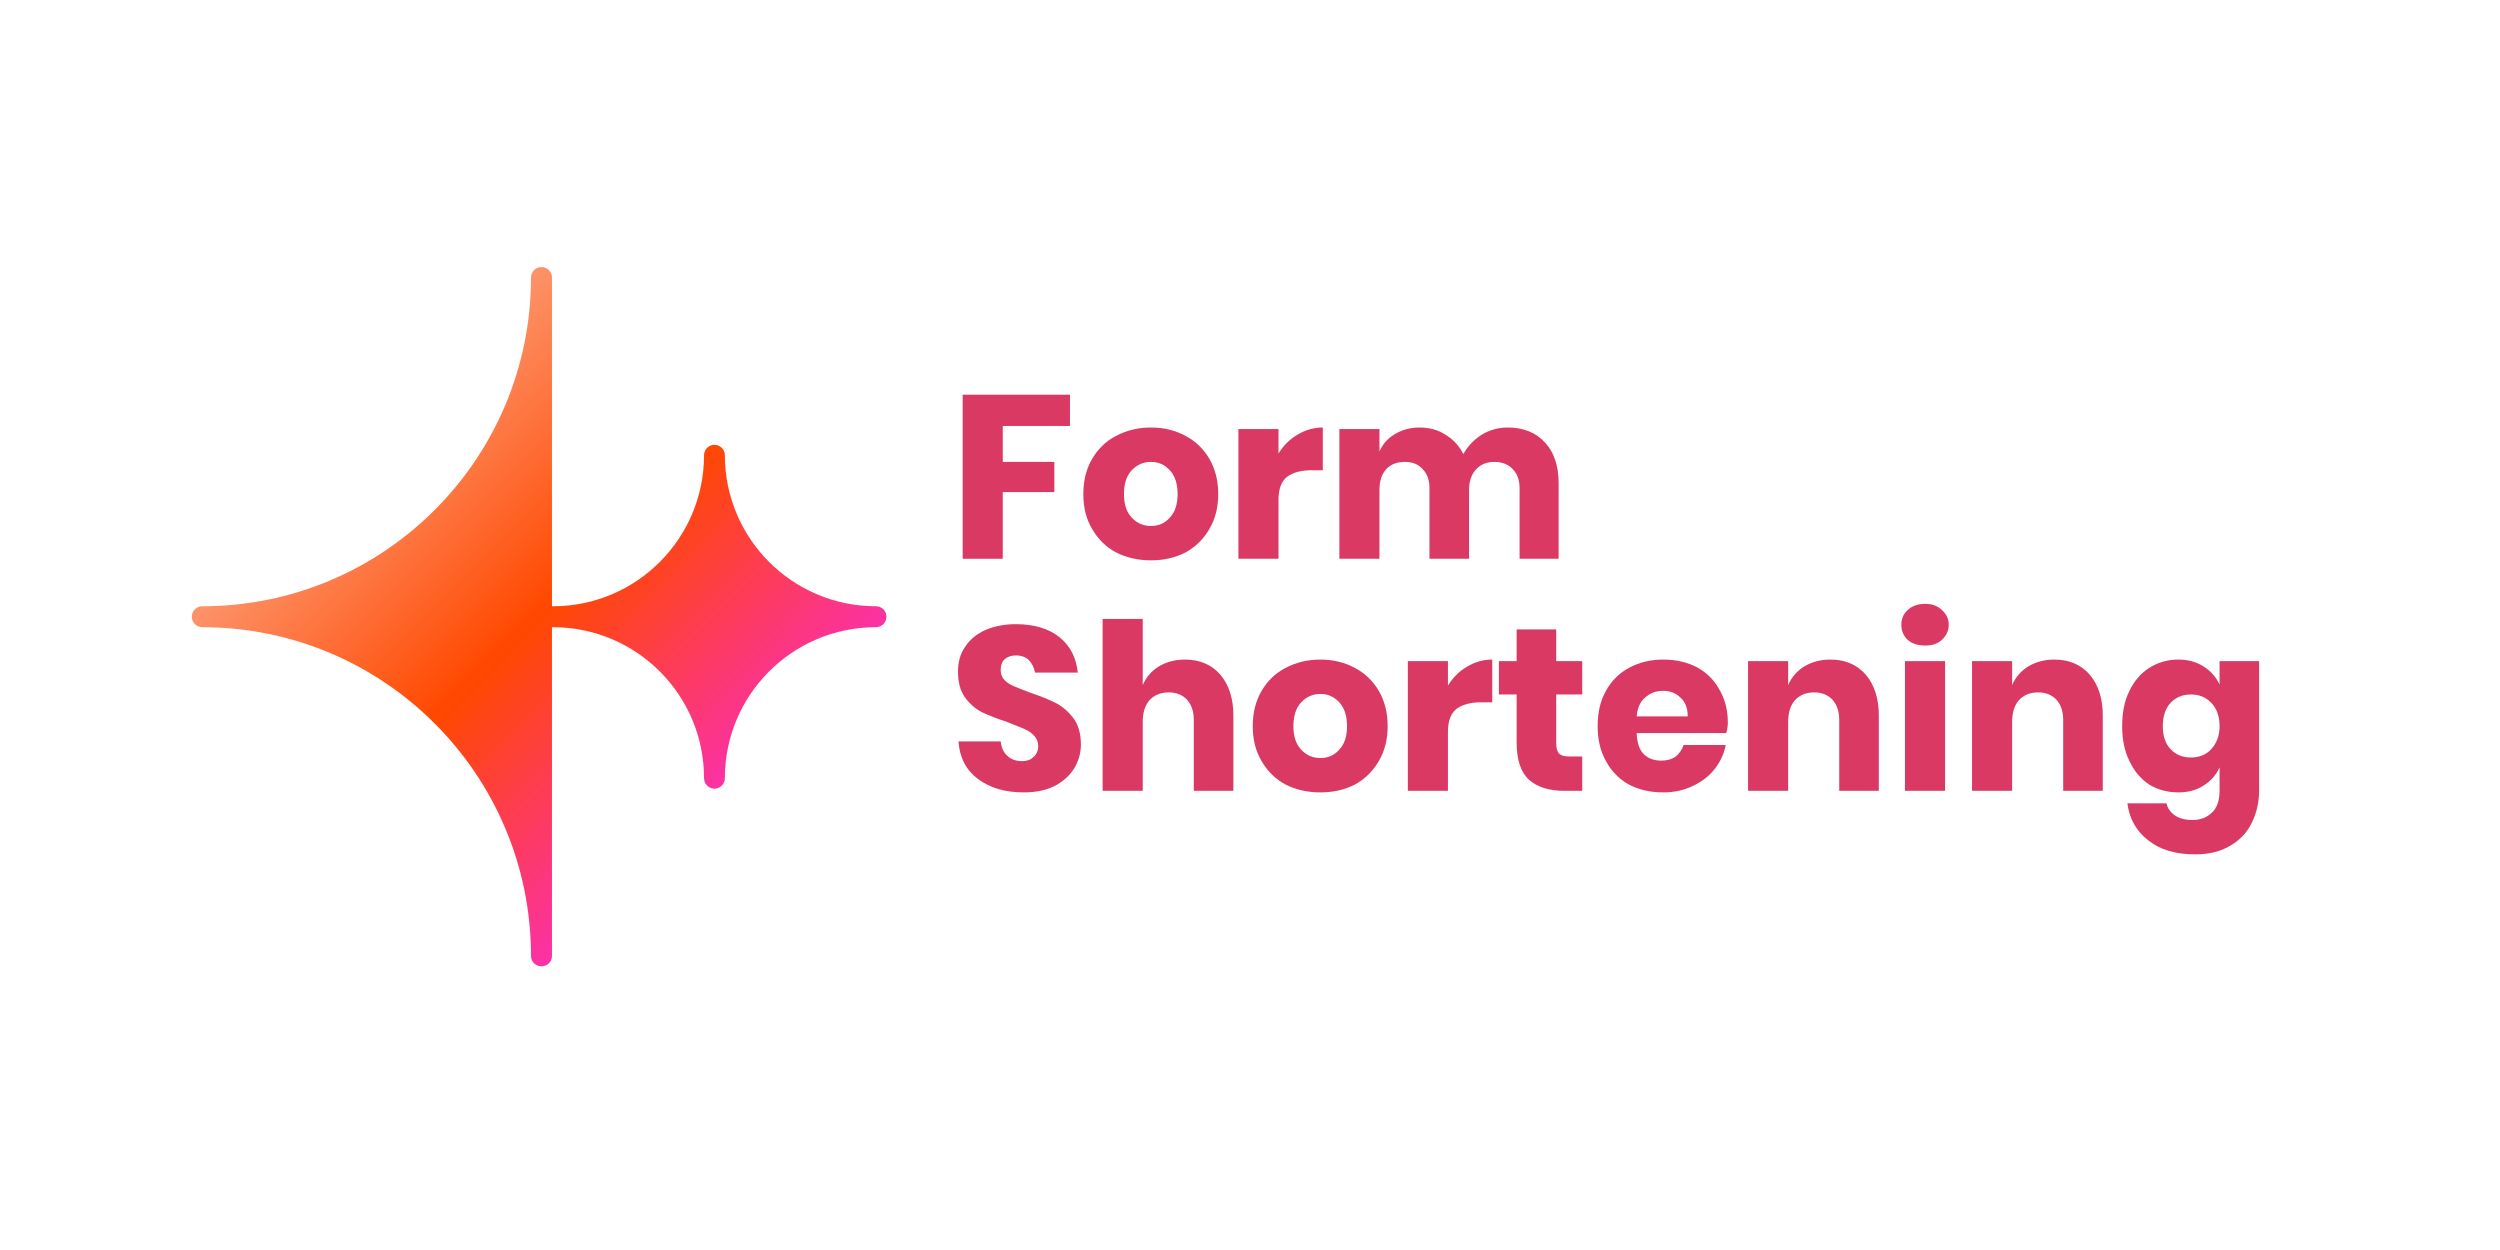 <svg xmlns="http://www.w3.org/2000/svg" xmlns:xlink="http://www.w3.org/1999/xlink" width="100" zoomAndPan="magnify" viewBox="0 0 75 37.5" height="50" preserveAspectRatio="xMidYMid meet" version="1.0"><defs><g/><clipPath id="f3c2e7d64b"><path d="M 5.453 8 L 26.918 8 L 26.918 29 L 5.453 29 Z M 5.453 8 " clip-rule="nonzero"/></clipPath><clipPath id="16ce69525c"><path d="M 26.277 18.188 L 26.25 18.188 C 23.762 18.172 21.746 16.148 21.746 13.656 C 21.746 13.484 21.605 13.344 21.434 13.344 C 21.262 13.344 21.121 13.484 21.121 13.656 C 21.121 16.148 19.105 18.172 16.617 18.188 L 16.559 18.188 L 16.559 8.324 C 16.559 8.152 16.418 8.012 16.246 8.012 L 16.242 8.012 C 16.07 8.012 15.93 8.152 15.93 8.324 C 15.93 13.77 11.516 18.188 6.066 18.188 C 5.895 18.188 5.754 18.328 5.754 18.5 L 5.754 18.504 C 5.754 18.664 5.879 18.797 6.035 18.812 C 6.047 18.816 6.059 18.816 6.07 18.816 L 6.086 18.816 C 11.523 18.828 15.93 23.238 15.93 28.68 C 15.93 28.852 16.07 28.988 16.242 28.988 L 16.25 28.988 C 16.418 28.988 16.559 28.852 16.559 28.68 L 16.559 18.816 L 16.617 18.816 C 19.105 18.832 21.121 20.852 21.121 23.344 C 21.121 23.52 21.262 23.66 21.434 23.66 C 21.605 23.66 21.746 23.52 21.746 23.344 C 21.746 20.852 23.762 18.832 26.25 18.816 L 26.277 18.816 C 26.453 18.816 26.594 18.676 26.594 18.5 C 26.594 18.328 26.453 18.188 26.277 18.188 Z M 26.277 18.188 " clip-rule="nonzero"/></clipPath><linearGradient x1="6.949" gradientTransform="matrix(0.042, 0, 0, 0.042, 5.452, 7.785)" y1="5.667" x2="505.038" gradientUnits="userSpaceOnUse" y2="503.093" id="ff846ca958"><stop stop-opacity="1" stop-color="rgb(98.399%, 86.667%, 82.355%)" offset="0"/><stop stop-opacity="1" stop-color="rgb(98.412%, 86.209%, 81.709%)" offset="0.004"/><stop stop-opacity="1" stop-color="rgb(98.425%, 85.751%, 81.064%)" offset="0.008"/><stop stop-opacity="1" stop-color="rgb(98.438%, 85.294%, 80.418%)" offset="0.012"/><stop stop-opacity="1" stop-color="rgb(98.45%, 84.836%, 79.774%)" offset="0.016"/><stop stop-opacity="1" stop-color="rgb(98.462%, 84.377%, 79.129%)" offset="0.02"/><stop stop-opacity="1" stop-color="rgb(98.476%, 83.919%, 78.484%)" offset="0.023"/><stop stop-opacity="1" stop-color="rgb(98.488%, 83.461%, 77.838%)" offset="0.027"/><stop stop-opacity="1" stop-color="rgb(98.5%, 83.003%, 77.193%)" offset="0.031"/><stop stop-opacity="1" stop-color="rgb(98.512%, 82.545%, 76.547%)" offset="0.035"/><stop stop-opacity="1" stop-color="rgb(98.526%, 82.088%, 75.903%)" offset="0.039"/><stop stop-opacity="1" stop-color="rgb(98.538%, 81.628%, 75.258%)" offset="0.043"/><stop stop-opacity="1" stop-color="rgb(98.55%, 81.171%, 74.612%)" offset="0.047"/><stop stop-opacity="1" stop-color="rgb(98.563%, 80.713%, 73.967%)" offset="0.051"/><stop stop-opacity="1" stop-color="rgb(98.575%, 80.255%, 73.323%)" offset="0.055"/><stop stop-opacity="1" stop-color="rgb(98.587%, 79.797%, 72.678%)" offset="0.059"/><stop stop-opacity="1" stop-color="rgb(98.601%, 79.34%, 72.032%)" offset="0.062"/><stop stop-opacity="1" stop-color="rgb(98.613%, 78.882%, 71.387%)" offset="0.066"/><stop stop-opacity="1" stop-color="rgb(98.625%, 78.424%, 70.743%)" offset="0.07"/><stop stop-opacity="1" stop-color="rgb(98.637%, 77.965%, 70.097%)" offset="0.074"/><stop stop-opacity="1" stop-color="rgb(98.651%, 77.507%, 69.452%)" offset="0.078"/><stop stop-opacity="1" stop-color="rgb(98.663%, 77.049%, 68.806%)" offset="0.082"/><stop stop-opacity="1" stop-color="rgb(98.676%, 76.591%, 68.161%)" offset="0.086"/><stop stop-opacity="1" stop-color="rgb(98.688%, 76.134%, 67.516%)" offset="0.09"/><stop stop-opacity="1" stop-color="rgb(98.701%, 75.676%, 66.872%)" offset="0.094"/><stop stop-opacity="1" stop-color="rgb(98.714%, 75.217%, 66.226%)" offset="0.098"/><stop stop-opacity="1" stop-color="rgb(98.726%, 74.759%, 65.581%)" offset="0.102"/><stop stop-opacity="1" stop-color="rgb(98.738%, 74.301%, 64.935%)" offset="0.105"/><stop stop-opacity="1" stop-color="rgb(98.75%, 73.843%, 64.291%)" offset="0.109"/><stop stop-opacity="1" stop-color="rgb(98.763%, 73.386%, 63.646%)" offset="0.113"/><stop stop-opacity="1" stop-color="rgb(98.776%, 72.928%, 63%)" offset="0.117"/><stop stop-opacity="1" stop-color="rgb(98.788%, 72.469%, 62.355%)" offset="0.121"/><stop stop-opacity="1" stop-color="rgb(98.801%, 72.011%, 61.711%)" offset="0.125"/><stop stop-opacity="1" stop-color="rgb(98.813%, 71.553%, 61.066%)" offset="0.129"/><stop stop-opacity="1" stop-color="rgb(98.827%, 71.095%, 60.42%)" offset="0.133"/><stop stop-opacity="1" stop-color="rgb(98.839%, 70.638%, 59.775%)" offset="0.137"/><stop stop-opacity="1" stop-color="rgb(98.851%, 70.18%, 59.131%)" offset="0.141"/><stop stop-opacity="1" stop-color="rgb(98.863%, 69.72%, 58.485%)" offset="0.145"/><stop stop-opacity="1" stop-color="rgb(98.875%, 69.263%, 57.84%)" offset="0.148"/><stop stop-opacity="1" stop-color="rgb(98.888%, 68.805%, 57.195%)" offset="0.152"/><stop stop-opacity="1" stop-color="rgb(98.901%, 68.347%, 56.549%)" offset="0.156"/><stop stop-opacity="1" stop-color="rgb(98.914%, 67.889%, 55.904%)" offset="0.16"/><stop stop-opacity="1" stop-color="rgb(98.926%, 67.432%, 55.26%)" offset="0.164"/><stop stop-opacity="1" stop-color="rgb(98.938%, 66.972%, 54.614%)" offset="0.168"/><stop stop-opacity="1" stop-color="rgb(98.952%, 66.515%, 53.969%)" offset="0.172"/><stop stop-opacity="1" stop-color="rgb(98.964%, 66.057%, 53.323%)" offset="0.176"/><stop stop-opacity="1" stop-color="rgb(98.976%, 65.599%, 52.679%)" offset="0.18"/><stop stop-opacity="1" stop-color="rgb(98.988%, 65.141%, 52.034%)" offset="0.184"/><stop stop-opacity="1" stop-color="rgb(99.002%, 64.684%, 51.389%)" offset="0.188"/><stop stop-opacity="1" stop-color="rgb(99.014%, 64.226%, 50.743%)" offset="0.191"/><stop stop-opacity="1" stop-color="rgb(99.026%, 63.768%, 50.099%)" offset="0.195"/><stop stop-opacity="1" stop-color="rgb(99.039%, 63.309%, 49.454%)" offset="0.199"/><stop stop-opacity="1" stop-color="rgb(99.051%, 62.851%, 48.808%)" offset="0.203"/><stop stop-opacity="1" stop-color="rgb(99.063%, 62.393%, 48.163%)" offset="0.207"/><stop stop-opacity="1" stop-color="rgb(99.077%, 61.935%, 47.517%)" offset="0.211"/><stop stop-opacity="1" stop-color="rgb(99.089%, 61.478%, 46.872%)" offset="0.215"/><stop stop-opacity="1" stop-color="rgb(99.101%, 61.02%, 46.228%)" offset="0.219"/><stop stop-opacity="1" stop-color="rgb(99.113%, 60.561%, 45.583%)" offset="0.223"/><stop stop-opacity="1" stop-color="rgb(99.127%, 60.103%, 44.937%)" offset="0.227"/><stop stop-opacity="1" stop-color="rgb(99.139%, 59.645%, 44.292%)" offset="0.23"/><stop stop-opacity="1" stop-color="rgb(99.152%, 59.187%, 43.648%)" offset="0.234"/><stop stop-opacity="1" stop-color="rgb(99.164%, 58.73%, 43.002%)" offset="0.238"/><stop stop-opacity="1" stop-color="rgb(99.176%, 58.272%, 42.357%)" offset="0.242"/><stop stop-opacity="1" stop-color="rgb(99.188%, 57.812%, 41.711%)" offset="0.246"/><stop stop-opacity="1" stop-color="rgb(99.202%, 57.355%, 41.068%)" offset="0.25"/><stop stop-opacity="1" stop-color="rgb(99.214%, 56.897%, 40.422%)" offset="0.254"/><stop stop-opacity="1" stop-color="rgb(99.226%, 56.439%, 39.777%)" offset="0.258"/><stop stop-opacity="1" stop-color="rgb(99.239%, 55.981%, 39.131%)" offset="0.262"/><stop stop-opacity="1" stop-color="rgb(99.252%, 55.524%, 38.486%)" offset="0.266"/><stop stop-opacity="1" stop-color="rgb(99.265%, 55.064%, 37.84%)" offset="0.27"/><stop stop-opacity="1" stop-color="rgb(99.277%, 54.607%, 37.196%)" offset="0.273"/><stop stop-opacity="1" stop-color="rgb(99.289%, 54.149%, 36.551%)" offset="0.277"/><stop stop-opacity="1" stop-color="rgb(99.303%, 53.691%, 35.905%)" offset="0.281"/><stop stop-opacity="1" stop-color="rgb(99.315%, 53.233%, 35.26%)" offset="0.285"/><stop stop-opacity="1" stop-color="rgb(99.327%, 52.776%, 34.616%)" offset="0.289"/><stop stop-opacity="1" stop-color="rgb(99.339%, 52.316%, 33.971%)" offset="0.293"/><stop stop-opacity="1" stop-color="rgb(99.352%, 51.859%, 33.325%)" offset="0.297"/><stop stop-opacity="1" stop-color="rgb(99.364%, 51.401%, 32.68%)" offset="0.301"/><stop stop-opacity="1" stop-color="rgb(99.377%, 50.943%, 32.036%)" offset="0.305"/><stop stop-opacity="1" stop-color="rgb(99.39%, 50.485%, 31.39%)" offset="0.309"/><stop stop-opacity="1" stop-color="rgb(99.402%, 50.027%, 30.745%)" offset="0.312"/><stop stop-opacity="1" stop-color="rgb(99.414%, 49.57%, 30.099%)" offset="0.316"/><stop stop-opacity="1" stop-color="rgb(99.428%, 49.112%, 29.454%)" offset="0.32"/><stop stop-opacity="1" stop-color="rgb(99.44%, 48.653%, 28.809%)" offset="0.324"/><stop stop-opacity="1" stop-color="rgb(99.452%, 48.195%, 28.165%)" offset="0.328"/><stop stop-opacity="1" stop-color="rgb(99.464%, 47.737%, 27.519%)" offset="0.332"/><stop stop-opacity="1" stop-color="rgb(99.478%, 47.279%, 26.874%)" offset="0.336"/><stop stop-opacity="1" stop-color="rgb(99.49%, 46.822%, 26.228%)" offset="0.34"/><stop stop-opacity="1" stop-color="rgb(99.503%, 46.364%, 25.584%)" offset="0.344"/><stop stop-opacity="1" stop-color="rgb(99.515%, 45.905%, 24.939%)" offset="0.348"/><stop stop-opacity="1" stop-color="rgb(99.527%, 45.447%, 24.294%)" offset="0.352"/><stop stop-opacity="1" stop-color="rgb(99.539%, 44.989%, 23.648%)" offset="0.355"/><stop stop-opacity="1" stop-color="rgb(99.553%, 44.531%, 23.004%)" offset="0.359"/><stop stop-opacity="1" stop-color="rgb(99.565%, 44.073%, 22.359%)" offset="0.363"/><stop stop-opacity="1" stop-color="rgb(99.577%, 43.616%, 21.713%)" offset="0.367"/><stop stop-opacity="1" stop-color="rgb(99.59%, 43.156%, 21.068%)" offset="0.371"/><stop stop-opacity="1" stop-color="rgb(99.603%, 42.699%, 20.422%)" offset="0.375"/><stop stop-opacity="1" stop-color="rgb(99.615%, 42.241%, 19.777%)" offset="0.379"/><stop stop-opacity="1" stop-color="rgb(99.628%, 41.783%, 19.133%)" offset="0.383"/><stop stop-opacity="1" stop-color="rgb(99.64%, 41.325%, 18.488%)" offset="0.387"/><stop stop-opacity="1" stop-color="rgb(99.652%, 40.868%, 17.842%)" offset="0.391"/><stop stop-opacity="1" stop-color="rgb(99.664%, 40.408%, 17.197%)" offset="0.395"/><stop stop-opacity="1" stop-color="rgb(99.678%, 39.951%, 16.553%)" offset="0.398"/><stop stop-opacity="1" stop-color="rgb(99.69%, 39.493%, 15.907%)" offset="0.402"/><stop stop-opacity="1" stop-color="rgb(99.702%, 39.035%, 15.262%)" offset="0.406"/><stop stop-opacity="1" stop-color="rgb(99.715%, 38.577%, 14.616%)" offset="0.41"/><stop stop-opacity="1" stop-color="rgb(99.728%, 38.12%, 13.972%)" offset="0.414"/><stop stop-opacity="1" stop-color="rgb(99.741%, 37.66%, 13.327%)" offset="0.418"/><stop stop-opacity="1" stop-color="rgb(99.753%, 37.202%, 12.682%)" offset="0.422"/><stop stop-opacity="1" stop-color="rgb(99.765%, 36.745%, 12.036%)" offset="0.426"/><stop stop-opacity="1" stop-color="rgb(99.779%, 36.287%, 11.391%)" offset="0.43"/><stop stop-opacity="1" stop-color="rgb(99.791%, 35.829%, 10.745%)" offset="0.434"/><stop stop-opacity="1" stop-color="rgb(99.803%, 35.371%, 10.101%)" offset="0.438"/><stop stop-opacity="1" stop-color="rgb(99.815%, 34.912%, 9.456%)" offset="0.441"/><stop stop-opacity="1" stop-color="rgb(99.828%, 34.454%, 8.81%)" offset="0.445"/><stop stop-opacity="1" stop-color="rgb(99.84%, 33.997%, 8.165%)" offset="0.449"/><stop stop-opacity="1" stop-color="rgb(99.854%, 33.539%, 7.521%)" offset="0.453"/><stop stop-opacity="1" stop-color="rgb(99.866%, 33.081%, 6.876%)" offset="0.457"/><stop stop-opacity="1" stop-color="rgb(99.878%, 32.623%, 6.23%)" offset="0.461"/><stop stop-opacity="1" stop-color="rgb(99.89%, 32.166%, 5.585%)" offset="0.465"/><stop stop-opacity="1" stop-color="rgb(99.904%, 31.708%, 4.941%)" offset="0.469"/><stop stop-opacity="1" stop-color="rgb(99.916%, 31.248%, 4.295%)" offset="0.473"/><stop stop-opacity="1" stop-color="rgb(99.928%, 30.791%, 3.65%)" offset="0.477"/><stop stop-opacity="1" stop-color="rgb(99.94%, 30.333%, 3.004%)" offset="0.48"/><stop stop-opacity="1" stop-color="rgb(99.953%, 29.875%, 2.359%)" offset="0.484"/><stop stop-opacity="1" stop-color="rgb(99.965%, 29.417%, 1.714%)" offset="0.488"/><stop stop-opacity="1" stop-color="rgb(99.979%, 28.96%, 1.07%)" offset="0.492"/><stop stop-opacity="1" stop-color="rgb(99.985%, 28.555%, 0.703%)" offset="0.496"/><stop stop-opacity="1" stop-color="rgb(99.991%, 28.152%, 0.339%)" offset="0.5"/><stop stop-opacity="1" stop-color="rgb(99.966%, 28.015%, 1.334%)" offset="0.504"/><stop stop-opacity="1" stop-color="rgb(99.942%, 27.879%, 2.33%)" offset="0.508"/><stop stop-opacity="1" stop-color="rgb(99.918%, 27.742%, 3.325%)" offset="0.512"/><stop stop-opacity="1" stop-color="rgb(99.893%, 27.606%, 4.32%)" offset="0.516"/><stop stop-opacity="1" stop-color="rgb(99.869%, 27.469%, 5.315%)" offset="0.52"/><stop stop-opacity="1" stop-color="rgb(99.844%, 27.332%, 6.311%)" offset="0.523"/><stop stop-opacity="1" stop-color="rgb(99.82%, 27.194%, 7.306%)" offset="0.527"/><stop stop-opacity="1" stop-color="rgb(99.797%, 27.058%, 8.302%)" offset="0.531"/><stop stop-opacity="1" stop-color="rgb(99.773%, 26.921%, 9.297%)" offset="0.535"/><stop stop-opacity="1" stop-color="rgb(99.748%, 26.785%, 10.294%)" offset="0.539"/><stop stop-opacity="1" stop-color="rgb(99.724%, 26.648%, 11.288%)" offset="0.543"/><stop stop-opacity="1" stop-color="rgb(99.699%, 26.511%, 12.283%)" offset="0.547"/><stop stop-opacity="1" stop-color="rgb(99.675%, 26.373%, 13.278%)" offset="0.551"/><stop stop-opacity="1" stop-color="rgb(99.651%, 26.237%, 14.275%)" offset="0.555"/><stop stop-opacity="1" stop-color="rgb(99.626%, 26.1%, 15.269%)" offset="0.559"/><stop stop-opacity="1" stop-color="rgb(99.602%, 25.964%, 16.266%)" offset="0.562"/><stop stop-opacity="1" stop-color="rgb(99.577%, 25.827%, 17.261%)" offset="0.566"/><stop stop-opacity="1" stop-color="rgb(99.553%, 25.691%, 18.257%)" offset="0.57"/><stop stop-opacity="1" stop-color="rgb(99.529%, 25.554%, 19.252%)" offset="0.574"/><stop stop-opacity="1" stop-color="rgb(99.504%, 25.417%, 20.247%)" offset="0.578"/><stop stop-opacity="1" stop-color="rgb(99.48%, 25.279%, 21.242%)" offset="0.582"/><stop stop-opacity="1" stop-color="rgb(99.455%, 25.143%, 22.238%)" offset="0.586"/><stop stop-opacity="1" stop-color="rgb(99.431%, 25.006%, 23.233%)" offset="0.59"/><stop stop-opacity="1" stop-color="rgb(99.408%, 24.87%, 24.229%)" offset="0.594"/><stop stop-opacity="1" stop-color="rgb(99.384%, 24.733%, 25.224%)" offset="0.598"/><stop stop-opacity="1" stop-color="rgb(99.359%, 24.596%, 26.221%)" offset="0.602"/><stop stop-opacity="1" stop-color="rgb(99.335%, 24.458%, 27.216%)" offset="0.605"/><stop stop-opacity="1" stop-color="rgb(99.31%, 24.323%, 28.21%)" offset="0.609"/><stop stop-opacity="1" stop-color="rgb(99.286%, 24.185%, 29.205%)" offset="0.613"/><stop stop-opacity="1" stop-color="rgb(99.261%, 24.049%, 30.202%)" offset="0.617"/><stop stop-opacity="1" stop-color="rgb(99.237%, 23.912%, 31.197%)" offset="0.621"/><stop stop-opacity="1" stop-color="rgb(99.213%, 23.776%, 32.193%)" offset="0.625"/><stop stop-opacity="1" stop-color="rgb(99.188%, 23.639%, 33.188%)" offset="0.629"/><stop stop-opacity="1" stop-color="rgb(99.164%, 23.502%, 34.184%)" offset="0.633"/><stop stop-opacity="1" stop-color="rgb(99.139%, 23.364%, 35.179%)" offset="0.637"/><stop stop-opacity="1" stop-color="rgb(99.115%, 23.228%, 36.174%)" offset="0.641"/><stop stop-opacity="1" stop-color="rgb(99.091%, 23.091%, 37.169%)" offset="0.645"/><stop stop-opacity="1" stop-color="rgb(99.068%, 22.955%, 38.165%)" offset="0.648"/><stop stop-opacity="1" stop-color="rgb(99.043%, 22.818%, 39.16%)" offset="0.652"/><stop stop-opacity="1" stop-color="rgb(99.019%, 22.682%, 40.157%)" offset="0.656"/><stop stop-opacity="1" stop-color="rgb(98.994%, 22.545%, 41.151%)" offset="0.66"/><stop stop-opacity="1" stop-color="rgb(98.97%, 22.408%, 42.148%)" offset="0.664"/><stop stop-opacity="1" stop-color="rgb(98.946%, 22.27%, 43.143%)" offset="0.668"/><stop stop-opacity="1" stop-color="rgb(98.921%, 22.134%, 44.138%)" offset="0.672"/><stop stop-opacity="1" stop-color="rgb(98.897%, 21.997%, 45.132%)" offset="0.676"/><stop stop-opacity="1" stop-color="rgb(98.872%, 21.861%, 46.129%)" offset="0.68"/><stop stop-opacity="1" stop-color="rgb(98.848%, 21.724%, 47.124%)" offset="0.684"/><stop stop-opacity="1" stop-color="rgb(98.824%, 21.587%, 48.12%)" offset="0.688"/><stop stop-opacity="1" stop-color="rgb(98.799%, 21.449%, 49.115%)" offset="0.691"/><stop stop-opacity="1" stop-color="rgb(98.775%, 21.313%, 50.111%)" offset="0.695"/><stop stop-opacity="1" stop-color="rgb(98.75%, 21.176%, 51.106%)" offset="0.699"/><stop stop-opacity="1" stop-color="rgb(98.726%, 21.04%, 52.103%)" offset="0.703"/><stop stop-opacity="1" stop-color="rgb(98.701%, 20.903%, 53.098%)" offset="0.707"/><stop stop-opacity="1" stop-color="rgb(98.679%, 20.767%, 54.092%)" offset="0.711"/><stop stop-opacity="1" stop-color="rgb(98.654%, 20.63%, 55.087%)" offset="0.715"/><stop stop-opacity="1" stop-color="rgb(98.63%, 20.493%, 56.084%)" offset="0.719"/><stop stop-opacity="1" stop-color="rgb(98.605%, 20.355%, 57.079%)" offset="0.723"/><stop stop-opacity="1" stop-color="rgb(98.581%, 20.219%, 58.075%)" offset="0.727"/><stop stop-opacity="1" stop-color="rgb(98.557%, 20.082%, 59.07%)" offset="0.73"/><stop stop-opacity="1" stop-color="rgb(98.532%, 19.946%, 60.066%)" offset="0.734"/><stop stop-opacity="1" stop-color="rgb(98.508%, 19.809%, 61.061%)" offset="0.738"/><stop stop-opacity="1" stop-color="rgb(98.483%, 19.672%, 62.056%)" offset="0.742"/><stop stop-opacity="1" stop-color="rgb(98.459%, 19.534%, 63.051%)" offset="0.746"/><stop stop-opacity="1" stop-color="rgb(98.434%, 19.398%, 64.047%)" offset="0.75"/><stop stop-opacity="1" stop-color="rgb(98.416%, 19.298%, 64.774%)" offset="0.754"/><stop stop-opacity="1" stop-color="rgb(98.399%, 19.199%, 65.5%)" offset="0.758"/><stop stop-opacity="1" stop-color="rgb(98.399%, 19.199%, 65.5%)" offset="0.766"/><stop stop-opacity="1" stop-color="rgb(98.399%, 19.199%, 65.5%)" offset="0.781"/><stop stop-opacity="1" stop-color="rgb(98.399%, 19.199%, 65.5%)" offset="0.812"/><stop stop-opacity="1" stop-color="rgb(98.399%, 19.199%, 65.5%)" offset="0.875"/><stop stop-opacity="1" stop-color="rgb(98.399%, 19.199%, 65.5%)" offset="1"/></linearGradient></defs><g clip-path="url(#f3c2e7d64b)"><g clip-path="url(#16ce69525c)"><path fill="url(#ff846ca958)" d="M 5.754 8.012 L 5.754 28.988 L 26.594 28.988 L 26.594 8.012 Z M 5.754 8.012 " fill-rule="nonzero"/></g></g><g fill="#da3964" fill-opacity="1"><g transform="translate(28.474, 16.763)"><g><path d="M 3.625 -4.922 L 3.625 -3.984 L 1.609 -3.984 L 1.609 -2.906 L 3.156 -2.906 L 3.156 -2 L 1.609 -2 L 1.609 0 L 0.406 0 L 0.406 -4.922 Z M 3.625 -4.922 "/></g></g></g><g fill="#da3964" fill-opacity="1"><g transform="translate(32.297, 16.763)"><g><path d="M 2.234 -3.938 C 2.617 -3.938 2.961 -3.852 3.266 -3.688 C 3.566 -3.531 3.805 -3.301 3.984 -3 C 4.16 -2.695 4.25 -2.344 4.25 -1.938 C 4.25 -1.539 4.16 -1.191 3.984 -0.891 C 3.805 -0.586 3.566 -0.352 3.266 -0.188 C 2.961 -0.031 2.617 0.047 2.234 0.047 C 1.848 0.047 1.5 -0.031 1.188 -0.188 C 0.883 -0.352 0.645 -0.586 0.469 -0.891 C 0.289 -1.191 0.203 -1.539 0.203 -1.938 C 0.203 -2.344 0.289 -2.695 0.469 -3 C 0.645 -3.301 0.883 -3.531 1.188 -3.688 C 1.5 -3.852 1.848 -3.938 2.234 -3.938 Z M 2.234 -2.906 C 2.004 -2.906 1.812 -2.82 1.656 -2.656 C 1.5 -2.488 1.422 -2.25 1.422 -1.938 C 1.422 -1.633 1.5 -1.398 1.656 -1.234 C 1.812 -1.066 2.004 -0.984 2.234 -0.984 C 2.461 -0.984 2.648 -1.066 2.797 -1.234 C 2.953 -1.398 3.031 -1.633 3.031 -1.938 C 3.031 -2.25 2.953 -2.488 2.797 -2.656 C 2.648 -2.82 2.461 -2.906 2.234 -2.906 Z M 2.234 -2.906 "/></g></g></g><g fill="#da3964" fill-opacity="1"><g transform="translate(36.746, 16.763)"><g><path d="M 1.609 -3.156 C 1.754 -3.395 1.941 -3.582 2.172 -3.719 C 2.41 -3.863 2.664 -3.938 2.938 -3.938 L 2.938 -2.656 L 2.594 -2.656 C 2.281 -2.656 2.035 -2.586 1.859 -2.453 C 1.691 -2.316 1.609 -2.086 1.609 -1.766 L 1.609 0 L 0.406 0 L 0.406 -3.891 L 1.609 -3.891 Z M 1.609 -3.156 "/></g></g></g><g fill="#da3964" fill-opacity="1"><g transform="translate(39.775, 16.763)"><g><path d="M 5.453 -3.938 C 5.93 -3.938 6.305 -3.785 6.578 -3.484 C 6.848 -3.191 6.984 -2.785 6.984 -2.266 L 6.984 0 L 5.812 0 L 5.812 -2.125 C 5.812 -2.363 5.742 -2.551 5.609 -2.688 C 5.473 -2.832 5.289 -2.906 5.062 -2.906 C 4.82 -2.906 4.633 -2.828 4.5 -2.672 C 4.363 -2.523 4.297 -2.32 4.297 -2.062 L 4.297 0 L 3.109 0 L 3.109 -2.125 C 3.109 -2.363 3.039 -2.551 2.906 -2.688 C 2.781 -2.832 2.602 -2.906 2.375 -2.906 C 2.133 -2.906 1.945 -2.832 1.812 -2.688 C 1.676 -2.539 1.609 -2.332 1.609 -2.062 L 1.609 0 L 0.406 0 L 0.406 -3.891 L 1.609 -3.891 L 1.609 -3.219 C 1.703 -3.438 1.852 -3.609 2.062 -3.734 C 2.281 -3.867 2.531 -3.938 2.812 -3.938 C 3.113 -3.938 3.375 -3.863 3.594 -3.719 C 3.82 -3.582 4 -3.391 4.125 -3.141 C 4.258 -3.379 4.441 -3.57 4.672 -3.719 C 4.91 -3.863 5.172 -3.938 5.453 -3.938 Z M 5.453 -3.938 "/></g></g></g><g fill="#da3964" fill-opacity="1"><g transform="translate(28.474, 23.725)"><g><path d="M 3.953 -1.391 C 3.953 -1.129 3.883 -0.891 3.75 -0.672 C 3.613 -0.453 3.414 -0.273 3.156 -0.141 C 2.906 -0.016 2.598 0.047 2.234 0.047 C 1.68 0.047 1.223 -0.086 0.859 -0.359 C 0.504 -0.629 0.312 -1.004 0.281 -1.484 L 1.547 -1.484 C 1.566 -1.297 1.633 -1.148 1.75 -1.047 C 1.863 -0.941 2.008 -0.891 2.188 -0.891 C 2.332 -0.891 2.445 -0.93 2.531 -1.016 C 2.625 -1.098 2.672 -1.207 2.672 -1.344 C 2.672 -1.469 2.629 -1.57 2.547 -1.656 C 2.473 -1.738 2.375 -1.805 2.25 -1.859 C 2.125 -1.91 1.957 -1.977 1.75 -2.062 C 1.438 -2.164 1.18 -2.266 0.984 -2.359 C 0.785 -2.461 0.613 -2.613 0.469 -2.812 C 0.332 -3.008 0.266 -3.266 0.266 -3.578 C 0.266 -3.867 0.336 -4.117 0.484 -4.328 C 0.629 -4.547 0.832 -4.711 1.094 -4.828 C 1.363 -4.941 1.664 -5 2 -5 C 2.551 -5 2.988 -4.867 3.312 -4.609 C 3.633 -4.348 3.816 -3.992 3.859 -3.547 L 2.578 -3.547 C 2.547 -3.703 2.484 -3.828 2.391 -3.922 C 2.297 -4.016 2.164 -4.062 2 -4.062 C 1.863 -4.062 1.754 -4.023 1.672 -3.953 C 1.586 -3.879 1.547 -3.77 1.547 -3.625 C 1.547 -3.508 1.582 -3.41 1.656 -3.328 C 1.727 -3.254 1.82 -3.191 1.938 -3.141 C 2.062 -3.086 2.234 -3.02 2.453 -2.938 C 2.766 -2.832 3.02 -2.727 3.219 -2.625 C 3.414 -2.52 3.586 -2.367 3.734 -2.172 C 3.879 -1.973 3.953 -1.711 3.953 -1.391 Z M 3.953 -1.391 "/></g></g></g><g fill="#da3964" fill-opacity="1"><g transform="translate(32.673, 23.725)"><g><path d="M 2.875 -3.938 C 3.32 -3.938 3.676 -3.785 3.938 -3.484 C 4.195 -3.18 4.328 -2.773 4.328 -2.266 L 4.328 0 L 3.141 0 L 3.141 -2.125 C 3.141 -2.383 3.07 -2.586 2.938 -2.734 C 2.801 -2.879 2.617 -2.953 2.391 -2.953 C 2.148 -2.953 1.957 -2.875 1.812 -2.719 C 1.676 -2.562 1.609 -2.344 1.609 -2.062 L 1.609 0 L 0.406 0 L 0.406 -5.156 L 1.609 -5.156 L 1.609 -3.172 C 1.711 -3.41 1.875 -3.598 2.094 -3.734 C 2.32 -3.867 2.582 -3.938 2.875 -3.938 Z M 2.875 -3.938 "/></g></g></g><g fill="#da3964" fill-opacity="1"><g transform="translate(37.38, 23.725)"><g><path d="M 2.234 -3.938 C 2.617 -3.938 2.961 -3.852 3.266 -3.688 C 3.566 -3.531 3.805 -3.301 3.984 -3 C 4.16 -2.695 4.25 -2.344 4.25 -1.938 C 4.25 -1.539 4.16 -1.191 3.984 -0.891 C 3.805 -0.586 3.566 -0.352 3.266 -0.188 C 2.961 -0.031 2.617 0.047 2.234 0.047 C 1.848 0.047 1.5 -0.031 1.188 -0.188 C 0.883 -0.352 0.645 -0.586 0.469 -0.891 C 0.289 -1.191 0.203 -1.539 0.203 -1.938 C 0.203 -2.344 0.289 -2.695 0.469 -3 C 0.645 -3.301 0.883 -3.531 1.188 -3.688 C 1.5 -3.852 1.848 -3.938 2.234 -3.938 Z M 2.234 -2.906 C 2.004 -2.906 1.812 -2.82 1.656 -2.656 C 1.5 -2.488 1.422 -2.25 1.422 -1.938 C 1.422 -1.633 1.5 -1.398 1.656 -1.234 C 1.812 -1.066 2.004 -0.984 2.234 -0.984 C 2.461 -0.984 2.648 -1.066 2.797 -1.234 C 2.953 -1.398 3.031 -1.633 3.031 -1.938 C 3.031 -2.25 2.953 -2.488 2.797 -2.656 C 2.648 -2.82 2.461 -2.906 2.234 -2.906 Z M 2.234 -2.906 "/></g></g></g><g fill="#da3964" fill-opacity="1"><g transform="translate(41.829, 23.725)"><g><path d="M 1.609 -3.156 C 1.754 -3.395 1.941 -3.582 2.172 -3.719 C 2.41 -3.863 2.664 -3.938 2.938 -3.938 L 2.938 -2.656 L 2.594 -2.656 C 2.281 -2.656 2.035 -2.586 1.859 -2.453 C 1.691 -2.316 1.609 -2.086 1.609 -1.766 L 1.609 0 L 0.406 0 L 0.406 -3.891 L 1.609 -3.891 Z M 1.609 -3.156 "/></g></g></g><g fill="#da3964" fill-opacity="1"><g transform="translate(44.858, 23.725)"><g><path d="M 2.609 -1.031 L 2.609 0 L 2.078 0 C 1.617 0 1.266 -0.109 1.016 -0.328 C 0.766 -0.555 0.641 -0.93 0.641 -1.453 L 0.641 -2.891 L 0.109 -2.891 L 0.109 -3.891 L 0.641 -3.891 L 0.641 -4.844 L 1.828 -4.844 L 1.828 -3.891 L 2.609 -3.891 L 2.609 -2.891 L 1.828 -2.891 L 1.828 -1.438 C 1.828 -1.281 1.859 -1.172 1.922 -1.109 C 1.984 -1.055 2.086 -1.031 2.234 -1.031 Z M 2.609 -1.031 "/></g></g></g><g fill="#da3964" fill-opacity="1"><g transform="translate(47.726, 23.725)"><g><path d="M 4.109 -2.047 C 4.109 -1.953 4.094 -1.848 4.062 -1.734 L 1.375 -1.734 C 1.383 -1.441 1.457 -1.227 1.594 -1.094 C 1.727 -0.969 1.898 -0.906 2.109 -0.906 C 2.285 -0.906 2.43 -0.945 2.547 -1.031 C 2.66 -1.125 2.738 -1.238 2.781 -1.375 L 4.047 -1.375 C 3.992 -1.102 3.879 -0.859 3.703 -0.641 C 3.535 -0.43 3.316 -0.266 3.047 -0.141 C 2.785 -0.016 2.492 0.047 2.172 0.047 C 1.785 0.047 1.441 -0.031 1.141 -0.188 C 0.848 -0.352 0.617 -0.586 0.453 -0.891 C 0.285 -1.191 0.203 -1.539 0.203 -1.938 C 0.203 -2.352 0.285 -2.707 0.453 -3 C 0.617 -3.301 0.848 -3.531 1.141 -3.688 C 1.441 -3.852 1.785 -3.938 2.172 -3.938 C 2.555 -3.938 2.895 -3.859 3.188 -3.703 C 3.477 -3.547 3.703 -3.32 3.859 -3.031 C 4.023 -2.75 4.109 -2.422 4.109 -2.047 Z M 2.906 -2.234 C 2.906 -2.484 2.832 -2.672 2.688 -2.797 C 2.551 -2.93 2.379 -3 2.172 -3 C 1.953 -3 1.77 -2.93 1.625 -2.797 C 1.477 -2.672 1.395 -2.484 1.375 -2.234 Z M 2.906 -2.234 "/></g></g></g><g fill="#da3964" fill-opacity="1"><g transform="translate(52.036, 23.725)"><g><path d="M 2.875 -3.938 C 3.32 -3.938 3.676 -3.785 3.938 -3.484 C 4.195 -3.18 4.328 -2.773 4.328 -2.266 L 4.328 0 L 3.141 0 L 3.141 -2.125 C 3.141 -2.383 3.07 -2.586 2.938 -2.734 C 2.801 -2.879 2.617 -2.953 2.391 -2.953 C 2.148 -2.953 1.957 -2.875 1.812 -2.719 C 1.676 -2.562 1.609 -2.344 1.609 -2.062 L 1.609 0 L 0.406 0 L 0.406 -3.891 L 1.609 -3.891 L 1.609 -3.172 C 1.711 -3.41 1.875 -3.598 2.094 -3.734 C 2.32 -3.867 2.582 -3.938 2.875 -3.938 Z M 2.875 -3.938 "/></g></g></g><g fill="#da3964" fill-opacity="1"><g transform="translate(56.743, 23.725)"><g><path d="M 0.297 -4.984 C 0.297 -5.16 0.359 -5.305 0.484 -5.422 C 0.617 -5.547 0.797 -5.609 1.016 -5.609 C 1.223 -5.609 1.391 -5.547 1.516 -5.422 C 1.648 -5.305 1.719 -5.16 1.719 -4.984 C 1.719 -4.805 1.648 -4.656 1.516 -4.531 C 1.391 -4.414 1.223 -4.359 1.016 -4.359 C 0.797 -4.359 0.617 -4.414 0.484 -4.531 C 0.359 -4.656 0.297 -4.805 0.297 -4.984 Z M 1.609 -3.891 L 1.609 0 L 0.406 0 L 0.406 -3.891 Z M 1.609 -3.891 "/></g></g></g><g fill="#da3964" fill-opacity="1"><g transform="translate(58.755, 23.725)"><g><path d="M 2.875 -3.938 C 3.32 -3.938 3.676 -3.785 3.938 -3.484 C 4.195 -3.18 4.328 -2.773 4.328 -2.266 L 4.328 0 L 3.141 0 L 3.141 -2.125 C 3.141 -2.383 3.07 -2.586 2.938 -2.734 C 2.801 -2.879 2.617 -2.953 2.391 -2.953 C 2.148 -2.953 1.957 -2.875 1.812 -2.719 C 1.676 -2.562 1.609 -2.344 1.609 -2.062 L 1.609 0 L 0.406 0 L 0.406 -3.891 L 1.609 -3.891 L 1.609 -3.172 C 1.711 -3.41 1.875 -3.598 2.094 -3.734 C 2.32 -3.867 2.582 -3.938 2.875 -3.938 Z M 2.875 -3.938 "/></g></g></g><g fill="#da3964" fill-opacity="1"><g transform="translate(63.462, 23.725)"><g><path d="M 1.891 -3.938 C 2.18 -3.938 2.43 -3.867 2.641 -3.734 C 2.859 -3.598 3.02 -3.414 3.125 -3.188 L 3.125 -3.891 L 4.312 -3.891 L 4.312 -0.016 C 4.312 0.336 4.238 0.66 4.094 0.953 C 3.957 1.242 3.742 1.473 3.453 1.641 C 3.172 1.816 2.816 1.906 2.391 1.906 C 1.805 1.906 1.336 1.766 0.984 1.484 C 0.629 1.211 0.422 0.844 0.359 0.375 L 1.531 0.375 C 1.57 0.531 1.656 0.648 1.781 0.734 C 1.914 0.828 2.094 0.875 2.312 0.875 C 2.551 0.875 2.742 0.801 2.891 0.656 C 3.047 0.52 3.125 0.297 3.125 -0.016 L 3.125 -0.703 C 3.02 -0.473 2.859 -0.289 2.641 -0.156 C 2.43 -0.02 2.18 0.047 1.891 0.047 C 1.566 0.047 1.273 -0.031 1.016 -0.188 C 0.766 -0.352 0.566 -0.586 0.422 -0.891 C 0.273 -1.191 0.203 -1.539 0.203 -1.938 C 0.203 -2.352 0.273 -2.707 0.422 -3 C 0.566 -3.301 0.766 -3.531 1.016 -3.688 C 1.273 -3.852 1.566 -3.938 1.891 -3.938 Z M 2.266 -2.891 C 2.016 -2.891 1.812 -2.805 1.656 -2.641 C 1.5 -2.473 1.422 -2.238 1.422 -1.938 C 1.422 -1.645 1.5 -1.414 1.656 -1.25 C 1.812 -1.082 2.016 -1 2.266 -1 C 2.516 -1 2.719 -1.082 2.875 -1.25 C 3.039 -1.426 3.125 -1.656 3.125 -1.938 C 3.125 -2.238 3.039 -2.473 2.875 -2.641 C 2.719 -2.805 2.516 -2.891 2.266 -2.891 Z M 2.266 -2.891 "/></g></g></g></svg>